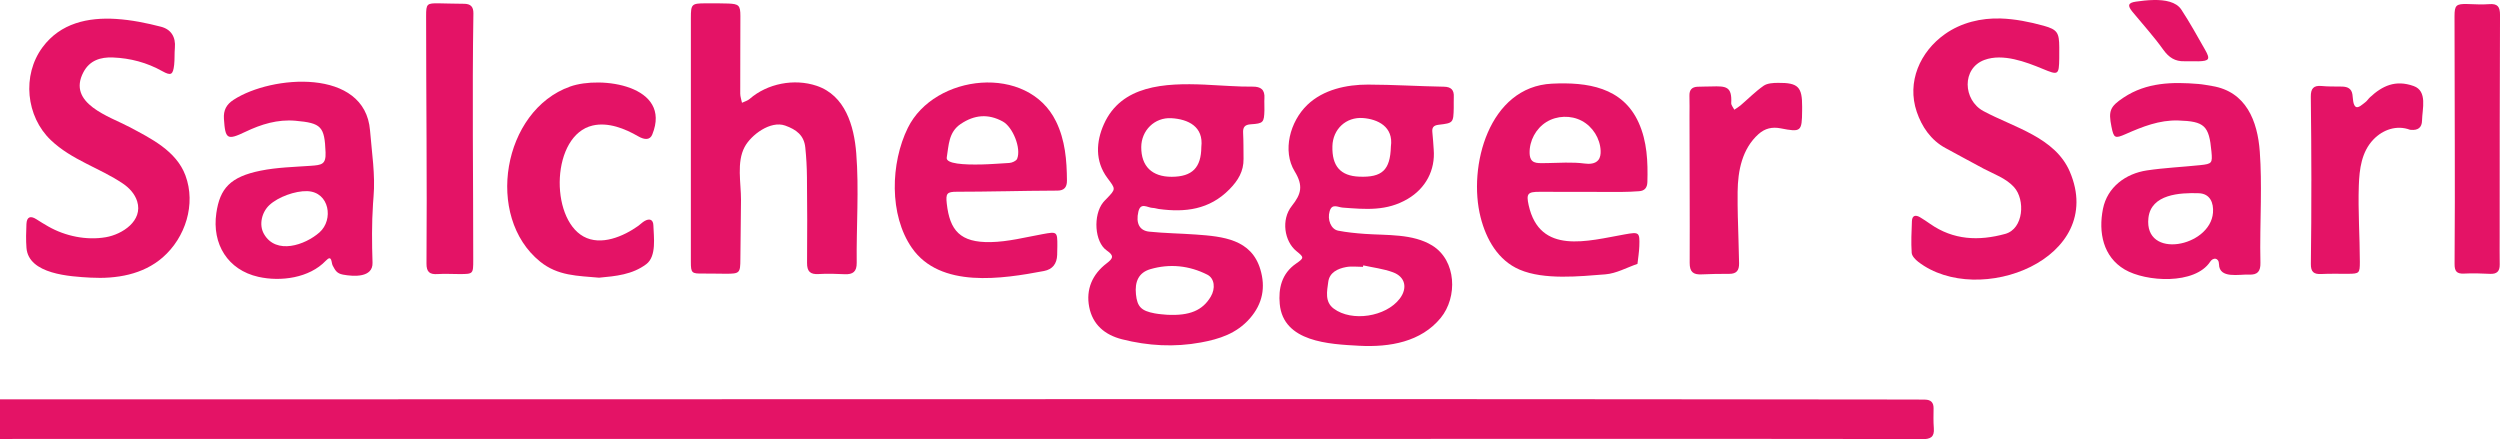 <?xml version="1.0" encoding="UTF-8"?>
<svg id="Layer_2" data-name="Layer 2" xmlns="http://www.w3.org/2000/svg" viewBox="0 0 1409.42 247.6">
  <defs>
    <style>
      .cls-1 {
        fill: #e41366;
        stroke-width: 0px;
      }
    </style>
  </defs>
  <g id="Layer_1-2" data-name="Layer 1">
    <path class="cls-1" d="m0,225.12c63.44,0,126.89.02,190.33,0,192.39-.04,384.79-.13,577.18-.12,104.06,0,208.11.16,312.17.24,1.87,0,3.74.04,5.61.06,3.18.04,4.83,1.55,4.8,4.84-.03,3.74-.16,7.5.14,11.22.41,5.07-1.88,6.26-6.62,6.24-37.24-.19-74.49-.17-111.73-.17-321.34,0-642.69.02-964.03.03-2.62,0-5.24.07-7.86.11,0-7.48,0-14.97,0-22.45Z"/>
    <path class="cls-1" d="m766.27,194.93c-16.96-.9-42.79-2.1-44.79-23.54-.82-8.76,1.07-17.16,9.15-22.75,4.68-3.24,4.64-3.52.25-7.07-6.8-5.49-8.75-17.76-2.61-25.45,5.34-6.7,6.58-11.39,1.62-19.52-7.04-11.53-2.67-28.09,7.18-37.52,8.99-8.59,22.06-11.41,34.16-11.39,14.24.03,28.54.94,42.79,1.19,4.09.07,5.8,1.85,5.58,5.84-.11,2.05.02,4.11-.03,6.17-.2,8.33-.25,8.49-8.52,9.45-2.94.34-3.86,1.58-3.52,4.38.38,3.15.47,6.33.74,9.49.98,11.73-4.54,21.97-14.62,27.91-11.86,7-23.57,5.91-36.7,4.92-2.76-.21-6-2.54-7.35,2.08-1.38,4.72.75,10.14,4.8,10.92,4.93.96,9.98,1.44,14.99,1.81,12.37.89,27.12-.21,38.1,6.59,13.64,8.45,14.33,29.09,4.73,40.79-11.06,13.48-28.6,16.62-45.95,15.7Zm2.29-45.33c-.06.28-.12.57-.17.85-3.17,0-6.43-.46-9.49.11-4.74.87-9.38,3.05-10.07,8.33-.67,5.15-2.12,11.21,3.06,15.08,10.23,7.65,29.45,4.61,37.2-5.55,4.55-5.95,3.24-12.33-3.78-14.92-5.33-1.97-11.15-2.64-16.75-3.89Zm15.57-66.92c1.64-11.41-7.64-15.52-15.7-16.13-9.61-.73-17.01,6.3-17.26,15.83-.31,11.29,4.54,16.8,15.15,17.22,12.94.51,17.41-3.74,17.82-16.91Z"/>
    <path class="cls-1" d="m679.28,47.72c9.6.42,18.94,1.24,26.86,1.12,4.69-.07,7.03,1.74,6.7,6.62-.15,2.23.07,4.49,0,6.73-.2,6.87-.58,7.42-7.67,7.88-3.43.22-4.52,1.63-4.34,4.91.26,4.85.17,9.71.24,14.57.1,7.01-3.06,12.21-7.95,17.18-11.31,11.5-25,13.12-39.88,11.09-1.11-.15-2.2-.58-3.31-.6-2.9-.03-6.87-3.48-8.16,2.13-1.49,6.46.6,10.68,6.14,11.25,8.72.9,17.52.99,26.28,1.62,15.34,1.1,31.3,2.65,36.37,19.7,2.95,9.91,1.4,19.22-5.96,27.62-7.5,8.56-17.22,11.62-27.56,13.53-14.91,2.75-29.77,1.94-44.49-1.8-9.76-2.48-16.56-8.31-18.49-18.19-1.95-9.97,1.78-18.49,9.87-24.65,3.68-2.8,4.26-4.31.02-7.22-6.9-4.74-7.79-19.91-2.04-27.1.58-.73,1.26-1.38,1.91-2.05,5.45-5.64,5.17-5.43.5-11.71-7.12-9.56-6.35-20.61-1.96-30.38,9.84-21.93,34.09-23.25,56.93-22.26Zm-21.38,129.73c12.9.68,20.13-2.52,24.69-10.21,2.73-4.6,2.2-10.3-1.98-12.41-10.18-5.14-21.14-6.27-32.03-3.1-6.64,1.93-8.9,7.03-8.17,14.17.72,7.01,2.94,9.35,10.59,10.77,2.75.51,5.56.64,6.9.78Zm19.37-94.59c1.37-11.55-7.51-15.69-16.89-16.23-9.54-.54-16.93,6.99-16.98,16.26-.06,10.84,6.05,16.81,17.17,16.78,11.56-.04,16.62-5.13,16.7-16.81Z"/>
    <path class="cls-1" d="m389.49,78.07c0-22.63,0-45.27,0-67.9,0-7.82.4-8.27,8.19-8.29,4.3-.01,8.61-.06,12.91.11,5.97.23,6.81,1.08,6.82,7,0,14.59-.12,29.18-.09,43.77,0,1.73.64,3.45.99,5.18,1.46-.71,3.15-1.15,4.33-2.18,10.01-8.72,25.14-11.61,37.71-7.4,16.19,5.42,21.15,22.63,22.37,38,1.62,20.43.03,41.33.26,61.81.06,4.99-2.13,6.63-6.77,6.42-4.86-.22-9.75-.4-14.59-.09-4.85.31-6.69-1.43-6.63-6.37.17-16.08.09-32.17-.06-48.26-.05-5.6-.36-11.22-.94-16.78-.71-6.77-4.99-10.03-11.32-12.29-8.26-2.96-19.23,5.22-22.89,12.09-4.58,8.6-1.99,20.38-2.03,29.77-.04,11.16-.3,22.31-.35,33.47-.04,7.83-.41,8.21-8.26,8.2-4.3,0-8.61-.15-12.91-.11-6.21.07-6.75-.24-6.75-6.57,0-23.19,0-46.39,0-69.58Z"/>
    <path class="cls-1" d="m1128.03,10.43c7.99.26,16.11,1.88,24.08,4.07,7.91,2.18,8.77,4.06,8.84,12.11.02,2.06.01,4.12-.01,6.17-.13,9.71-.59,9.66-9.37,6.03-9.43-3.9-22.4-8.84-32.77-5.04-12.95,4.74-12.14,22.64-.62,28.85,17.09,9.21,40.41,14.77,48.71,34.15,21.03,49.13-51.43,77-85.4,50.88-1.64-1.26-3.62-3.31-3.74-5.11-.39-5.94-.11-11.93.13-17.89.13-3.29,2.12-3.63,4.62-2.14,1.93,1.15,3.79,2.4,5.63,3.69,13.15,9.19,27.42,9.77,42.37,5.66,10.39-2.86,11.38-19.27,4.95-26.36-4.58-5.04-11.24-7.3-17.06-10.36-7.21-3.8-14.34-7.79-21.53-11.64-8.37-4.48-13.46-12.22-16.26-20.46-5.72-16.82,1.85-33.9,15.94-43.84,9.17-6.47,20.36-9.13,31.48-8.77Z"/>
    <path class="cls-1" d="m65.45,10.68c8.67.53,17.39,2.34,25.28,4.38,5.73,1.48,8.41,5.79,7.86,11.92-.29,3.16-.05,6.37-.4,9.52-.64,5.69-1.74,6.38-6.69,3.62-8.69-4.87-18-7.32-27.86-7.72-6.95-.28-13.06,1.62-16.58,8.25-9.43,17.76,14.82,25.03,25.94,30.96,12.07,6.44,26.39,13.42,31.55,27.31,6.02,16.19,0,35-12.77,46.16-11.22,9.8-26.27,12.23-40.73,11.44-11.45-.63-34.98-1.86-36.12-16.79-.34-4.46-.23-8.97-.02-13.44.18-3.95,2.18-4.89,5.58-2.71,2.2,1.41,4.44,2.79,6.71,4.08,9.61,5.47,21.47,7.95,32.47,6.07,9.31-1.6,21.07-9.26,17.67-20.22-1.3-4.18-4.43-7.58-8.06-10.03-13.2-8.91-28.76-13.18-40.63-24.5-13.93-13.29-16.4-36.48-4.66-52.34,10.15-13.7,25.72-16.94,41.45-15.97Z"/>
    <path class="cls-1" d="m923.25,148.73c-6.06,2.07-12.03,5.46-18.21,5.94-14.4,1.11-34.45,3.28-48.3-2.64-12.2-5.21-18.88-17.14-22.02-29.49-7.29-28.67,4.67-73.65,40.23-75.37,19.91-.97,39.83,1.95,48.86,21.95,4.8,10.62,5.25,22.06,4.93,33.53-.09,3.15-1.53,4.94-4.66,5.15-3.35.23-6.72.41-10.08.41-15.33.01-30.66-.05-45.99-.07-6.69-.01-7.67.97-6.2,7.57,6.28,28.2,33.24,20.13,54.16,16.43,8.11-1.44,8.51-1.31,8.22,6.72-.12,3.33-.69,6.64-1.05,9.96l.1-.09Zm-40.63-57.05c3.62-.04,7.22.05,10.74.52,2.74.37,5.94.2,7.7-1.94,1.17-1.43,1.4-3.4,1.33-5.25-.28-6.96-4.48-13.63-10.63-16.89s-14.03-3-19.95.67-9.65,10.61-9.46,17.57c.04,1.56.33,3.24,1.47,4.32,1.26,1.19,3.18,1.28,4.91,1.29,4.56.04,9.24-.24,13.89-.29Z"/>
    <path class="cls-1" d="m564.79,107.84c-8.42.14-16.84.26-25.26.26-5.68,0-6.42.91-5.77,6.68,1.69,15.06,7.46,22.06,24.78,21.71,9.79-.19,19.56-2.73,29.29-4.5,8.09-1.48,8.31-1.47,8.27,6.65,0,1.68-.04,3.37-.1,5.05-.16,4.94-2.53,8.16-7.47,9.1-23.46,4.44-58.42,9.97-74.42-13.01-12.95-18.6-12.05-47.86-2.32-67.65,15-30.51,67.67-36.27,83.58-3.64,5.15,10.55,6.06,21.86,6.14,33.35.03,3.73-1.63,5.61-5.33,5.62-10.47.02-20.93.22-31.4.39Zm-11.45-15.12c5.24-.12,10.46-.56,15.69-.85,1.55-.09,3.91-1.14,4.4-2.35,2.41-5.98-2.48-17.94-8.07-21.01-8.24-4.52-16.03-3.82-23.76,1.39-6.88,4.63-6.71,12.07-7.86,18.93-.6,3.58,9.84,4.11,19.6,3.88Z"/>
    <path class="cls-1" d="m1274.6,113.39c-.14,11.6-.52,23.23-.24,34.74.12,4.86-1.64,6.91-6.42,6.68-5.55-.27-16.8,2.52-16.94-5.84-.07-3.83-3.35-3.9-4.92-1.49-8.6,13.18-36.34,11.49-48.26,4.45-12.16-7.17-14.89-20.92-12.24-34.18,2.45-12.27,12.81-19.9,24.8-21.68,9.95-1.48,20.05-1.92,30.07-2.97,6.64-.7,6.89-1.15,6.29-7.66-1.34-14.62-3.9-17.05-18.74-17.51-10.59-.33-20.14,3.48-29.59,7.65-6.11,2.7-6.74,2.34-8.05-4.21-1.78-8.88-.8-11.3,6.88-16.39,12.95-8.58,27.44-8.85,42.16-7.64,2.6.21,5.18.74,7.76,1.16,19.11,3.15,25.6,19.65,26.84,37.07.66,9.22.7,18.51.59,27.82Zm-26.99,6.54c.44-5.55-1.61-10.77-7.99-10.99-10.65-.37-26.94.51-28.41,13.94-2.59,23.67,34.87,16.38,36.4-2.95Z"/>
    <path class="cls-1" d="m210.29,115.01c-.73,10.99-.63,22.06-.27,33.08.28,8.48-10.5,7.89-16.68,6.73-3.6-.68-4.36-2.53-5.8-5.15-.82-1.5-.29-6.44-3.87-2.67-9.27,9.75-25.42,11.91-38.02,9.07-17.24-3.88-26.22-18.48-23.69-35.94,2.01-13.89,7.83-20.46,25.01-23.92,9.28-1.86,18.71-2.07,28.12-2.73,6.31-.44,8.72-.76,8.45-7.6-.57-14.58-2.33-16.5-16.98-17.8-10-.89-19.26,1.95-28.15,6.2-10.39,4.96-11.4,4.24-12.17-7.28-.33-4.92,1.43-8.11,5.44-10.73,21.39-13.96,74.11-18.12,76.93,17.27.99,12.43,3.04,24.98,1.97,37.48-.11,1.33-.21,2.66-.3,3.99Zm-37.12-7.25c-6.73-.21-16.32,3.25-21.27,7.83-4.27,3.94-6.1,11.1-3.07,16.35,6.84,11.86,23.17,6.23,31.27-.91s5.64-22.75-6.74-23.26c-.06,0-.12,0-.18,0Z"/>
    <path class="cls-1" d="m337.69,156.55c-12.11-1.09-23.18-.96-33.19-9.06-31.39-25.39-21.1-85.25,16.96-98.71,17.38-6.15,57.53-.65,46.27,27.05-1.26,3.1-4.16,3.19-7.96,1-7.47-4.32-16.87-8.09-25.63-6.07-23.25,5.37-24.37,51.94-5.18,62.57,9.88,5.47,22.6-.1,30.86-5.98,1.21-.86,2.26-1.99,3.54-2.73,2.82-1.63,4.91-.9,5,2.5.18,6.39,1.91,17.36-4.02,21.81-7.87,5.91-17.2,6.76-26.67,7.63Z"/>
    <path class="cls-1" d="m240.47,77.97c-.1-22.98-.24-45.97-.24-68.95,0-6.9.4-7.25,7.34-7.14,4.67.07,9.35.23,14.02.25,3.71.02,5.36,1.6,5.3,5.48-.73,46.32-.07,92.7-.09,139.03,0,7.81-.05,7.85-7.7,7.87-4.11.01-8.24-.27-12.33,0-4.46.3-6.36-1.08-6.33-5.91.18-23.54.13-47.09.03-70.63Z"/>
    <path class="cls-1" d="m1383.92,78.68c-.05-23.18-.14-46.35-.14-69.53,0-6.19.92-7.03,7.2-6.88,4.11.1,8.24.4,12.32.07,4.74-.38,6.15,1.44,6.13,6.09-.18,41.49-.2,82.99-.2,124.48,0,5.42-.06,10.84.03,16.26.06,3.81-1.65,5.4-5.46,5.22-4.85-.22-9.73-.42-14.57-.15-4.22.23-5.45-1.3-5.42-5.47.18-23.36.17-46.73.12-70.09Z"/>
    <path class="cls-1" d="m979.75,122.67c.2,8.6.55,17.23.69,25.8.06,3.95-1.41,5.93-5.51,5.92-5.24-.02-10.48.05-15.71.3-4.67.22-6.65-1.45-6.63-6.46.12-27.5-.1-54.99-.1-82.49,0-3.93.08-7.86-.04-11.78-.1-3.27,1.39-4.92,4.57-5.06,2.61-.12,5.24-.08,7.85-.16,8.24-.25,11.64-.03,11.14,9.37-.06,1.22,1.13,2.5,1.74,3.75,1.18-.81,2.44-1.53,3.52-2.45,4.33-3.7,8.36-7.81,13-11.05,2.08-1.45,5.34-1.62,8.08-1.64,11.42-.11,13.7,2.27,13.64,13.49,0,.75,0,1.5-.01,2.24-.1,11.72-.59,12.18-12.1,9.91-4.78-.94-8.87,0-12.49,3.25-9.24,8.29-11.64,20.62-11.77,32.51-.05,4.84.01,9.69.12,14.55Z"/>
    <path class="cls-1" d="m1303.08,101.69c-.02-15.7-.13-31.41-.32-47.1-.05-4.58,1.43-6.56,6.16-6.1,3.41.33,6.84.28,10.26.3,2.38.01,4.97.08,6.35,2.36,1.46,2.4.36,7.03,2.4,8.93,1.45,1.34,4.12-1.42,5.49-2.39,1.04-.74,1.74-1.95,2.69-2.83,7-6.49,14.36-10,24.62-6.36,7.96,2.82,4.84,13.03,4.74,19.43-.06,4.04-2.37,5.64-6.25,5.27-.19-.02-.39.02-.56-.05-7.47-2.78-15.2-.11-20.58,5.47-6.73,6.98-7.94,16.74-8.25,25.95-.5,14.37.56,28.71.58,43.07,0,6.35-.28,6.67-6.56,6.72-5.05.04-10.1-.15-15.14.12-4.26.22-5.98-1.17-5.92-5.69.21-15.69.3-31.39.28-47.1Z"/>
    <path class="cls-1" d="m1214.29,0c6.13-.09,12.54.96,15.47,5.41,4.82,7.32,9.05,15.04,13.4,22.66,3.02,5.29,2.39,6.32-3.73,6.49-2.61.07-5.24-.12-7.85-.03-5.35.18-8.86-2.13-12.04-6.57-5.3-7.42-11.49-14.21-17.3-21.27-2.98-3.61-2.54-5.14,1.99-5.78,2.68-.38,6.32-.85,10.07-.91Z"/>
  </g>
</svg>